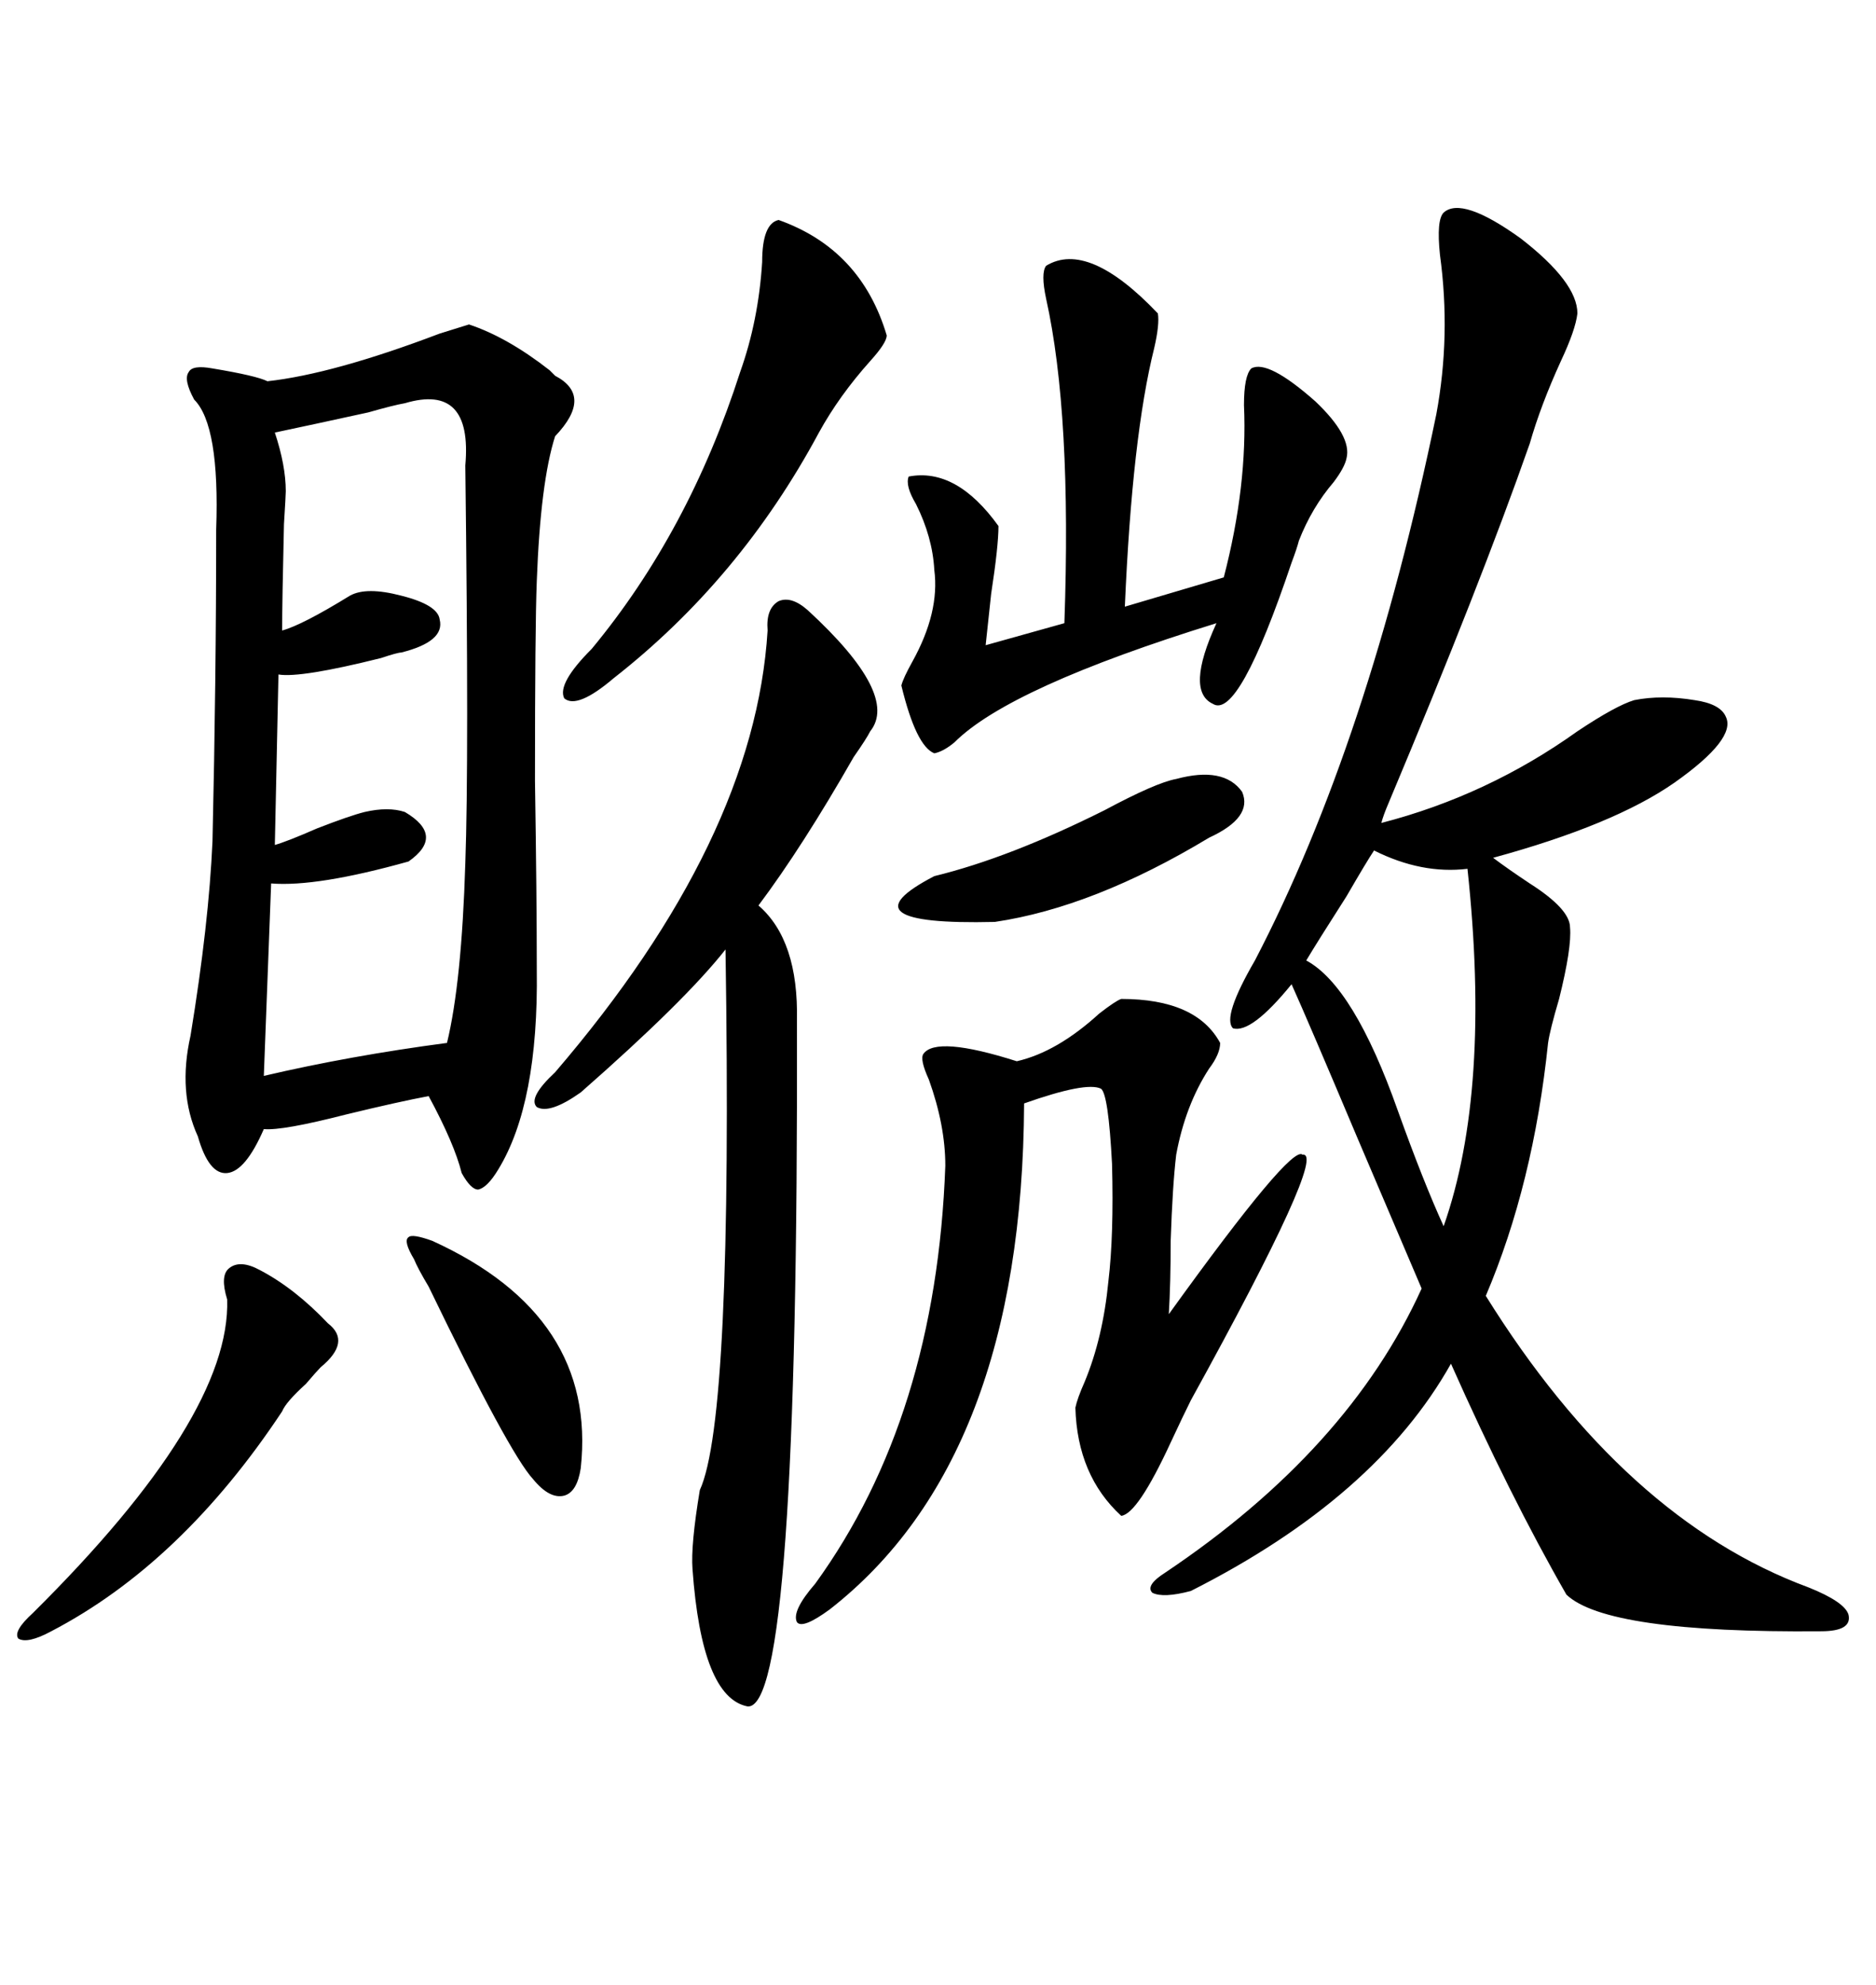 <svg xmlns="http://www.w3.org/2000/svg" xmlns:xlink="http://www.w3.org/1999/xlink" width="300" height="317.285"><path d="M75 51.86L75 51.86Q81.15 53.91 87.89 59.18L87.89 59.18Q88.48 59.77 88.77 60.06L88.77 60.06Q94.92 63.28 88.77 69.73L88.77 69.73Q86.43 77.05 85.84 92.87L85.84 92.87Q85.55 100.20 85.55 124.80L85.55 124.80Q85.84 143.55 85.84 154.98L85.84 154.98Q86.13 176.37 79.69 186.91L79.69 186.91Q77.93 189.84 76.46 190.14L76.46 190.14Q75.29 190.14 73.83 187.50L73.83 187.50Q72.66 182.81 68.55 175.20L68.55 175.20Q63.87 176.07 55.37 178.13L55.37 178.13Q45.12 180.76 42.19 180.47L42.19 180.47Q39.26 187.21 36.33 187.50L36.33 187.50Q33.40 187.79 31.64 181.64L31.64 181.64Q28.42 174.61 30.47 165.53L30.47 165.53Q33.40 147.66 33.98 134.47L33.98 134.47Q34.57 108.69 34.57 84.67L34.57 84.67Q35.16 67.97 31.05 63.87L31.05 63.87Q29.30 60.64 30.18 59.47L30.18 59.47Q30.76 58.30 33.98 58.89L33.98 58.89Q41.02 60.06 42.77 60.94L42.77 60.94Q53.32 59.77 70.31 53.32L70.31 53.32Q74.12 52.15 75 51.86ZM230.86 33.98L230.86 33.98Q233.79 31.35 243.16 38.09L243.16 38.09Q252.25 45.12 252.25 50.10L252.25 50.10Q251.95 52.73 249.61 57.71L249.61 57.71Q246.39 64.75 244.63 70.90L244.63 70.90Q236.72 93.46 222.07 128.32L222.07 128.32Q221.19 130.37 220.90 131.54L220.90 131.54Q237.89 127.15 252.25 116.89L252.25 116.89Q258.40 112.79 261.33 111.91L261.33 111.91Q265.72 111.04 271.00 111.91L271.00 111.91Q275.10 112.50 275.98 114.55L275.98 114.55Q277.73 118.07 267.77 125.10L267.77 125.10Q258.11 131.84 238.77 137.11L238.77 137.11Q241.11 138.87 244.63 141.21L244.63 141.21Q251.07 145.31 251.07 148.24L251.07 148.24Q251.37 151.46 249.32 159.67L249.32 159.67Q247.85 164.65 247.56 166.70L247.56 166.70Q245.21 189.26 237.60 207.13L237.60 207.13Q259.86 242.87 289.16 253.71L289.16 253.71Q295.02 256.05 295.61 258.11L295.61 258.11Q296.19 260.74 291.21 260.74L291.21 260.74Q256.93 261.04 250.49 254.88L250.49 254.88Q241.41 239.06 232.03 217.97L232.03 217.97Q220.02 239.36 190.43 254.30L190.43 254.30Q186.04 255.47 184.28 254.59L184.28 254.59Q183.11 253.42 186.33 251.37L186.33 251.37Q215.63 231.74 227.34 205.96L227.34 205.96Q223.83 197.75 217.09 181.93L217.09 181.93Q209.18 163.18 206.54 157.32L206.54 157.32Q200.10 165.23 197.17 164.36L197.17 164.36Q195.41 162.60 200.68 153.52L200.68 153.52Q218.85 118.65 229.69 66.21L229.69 66.21Q232.03 53.61 230.27 40.72L230.27 40.72Q229.69 35.16 230.86 33.98ZM64.75 64.45L64.75 64.45Q62.99 64.75 58.89 65.92L58.89 65.92Q49.51 67.97 43.95 69.14L43.95 69.14Q45.70 74.41 45.70 78.52L45.70 78.52Q45.70 79.10 45.41 83.79L45.41 83.79Q45.12 96.09 45.12 100.78L45.12 100.78Q48.34 99.90 55.96 95.21L55.96 95.21Q58.59 93.75 64.16 95.21L64.16 95.21Q70.02 96.68 70.31 99.02L70.31 99.02Q71.19 102.54 64.16 104.30L64.16 104.30Q63.57 104.30 60.94 105.18L60.94 105.18Q48.05 108.40 44.53 107.81L44.53 107.81L43.95 135.06Q46.00 134.47 50.68 132.42L50.68 132.42Q55.96 130.37 58.30 129.79L58.30 129.79Q62.11 128.91 64.75 129.79L64.75 129.79Q71.19 133.59 65.33 137.70L65.33 137.70Q50.68 141.80 43.36 141.21L43.36 141.21L42.19 171.97Q55.96 168.75 71.48 166.70L71.48 166.70Q73.83 157.03 74.41 137.99L74.41 137.99Q75 121.88 74.41 74.41L74.41 74.41Q75.59 61.23 64.75 64.45ZM129.20 97.56L129.20 97.56Q143.85 111.04 139.16 116.89L139.16 116.89Q138.57 118.07 136.52 121.00L136.52 121.00Q128.32 135.35 121.29 144.73L121.29 144.73Q127.73 150.29 127.44 163.18L127.44 163.18Q127.73 273.63 119.53 272.75L119.53 272.75Q112.21 271.29 110.74 250.78L110.74 250.78Q110.45 246.97 111.91 238.18L111.91 238.18Q117.19 226.76 116.02 151.76L116.02 151.76Q109.57 159.96 92.87 174.61L92.87 174.61Q87.89 178.13 85.84 176.95L85.84 176.95Q84.38 175.49 88.77 171.39L88.77 171.39Q120.70 134.18 122.75 100.78L122.75 100.78Q122.46 97.27 124.51 96.09L124.51 96.09Q126.56 95.21 129.20 97.56ZM179.30 159.67L179.30 159.67Q191.31 159.67 195.12 166.70L195.12 166.70Q195.12 168.46 193.36 170.80L193.36 170.80Q189.55 176.66 188.09 184.57L188.09 184.57Q187.50 189.55 187.21 198.34L187.21 198.34Q187.21 205.08 186.91 210.06L186.91 210.06Q206.54 182.81 208.30 184.57L208.30 184.57Q212.40 183.98 190.43 223.83L190.43 223.83Q189.26 226.17 187.21 230.57L187.21 230.57Q181.93 241.99 179.30 242.29L179.30 242.29Q172.27 235.84 171.97 225L171.97 225Q172.27 223.54 173.44 220.90L173.44 220.90Q176.37 213.87 177.25 204.79L177.25 204.79Q178.13 197.46 177.83 186.04L177.83 186.04Q177.25 174.90 176.07 174.02L176.07 174.02Q173.73 172.85 163.77 176.37L163.77 176.37Q163.48 233.20 132.71 257.23L132.71 257.23Q128.32 260.45 127.44 259.28L127.44 259.28Q126.56 257.52 130.37 253.13L130.37 253.13Q149.71 226.46 151.17 186.33L151.17 186.33Q151.17 179.88 148.54 172.56L148.54 172.56Q147.07 169.34 147.66 168.46L147.66 168.46Q149.71 165.53 162.60 169.63L162.60 169.63Q169.04 168.16 175.78 162.01L175.78 162.01Q178.42 159.96 179.30 159.67ZM167.29 42.48L167.29 42.48Q174.02 38.38 185.16 50.10L185.16 50.10Q185.45 51.86 184.57 55.66L184.57 55.66Q181.05 69.73 179.88 96.97L179.88 96.97L195.70 92.29Q199.51 77.64 198.93 64.75L198.93 64.75Q198.93 60.06 200.10 58.89L200.10 58.89Q202.73 57.42 210.35 64.16L210.35 64.16Q216.21 69.73 215.33 73.24L215.33 73.24Q215.04 74.71 213.28 77.05L213.28 77.05Q209.77 81.15 207.71 86.43L207.71 86.43Q207.42 87.60 206.54 89.94L206.54 89.94Q198.05 115.14 193.95 112.50L193.95 112.50Q189.55 110.45 194.53 99.61L194.53 99.61Q161.43 109.86 152.64 118.65L152.64 118.65Q150.88 120.12 149.41 120.41L149.41 120.41Q146.48 119.24 144.14 109.57L144.14 109.57Q144.43 108.40 145.90 105.76L145.90 105.76Q150.29 97.85 149.41 91.11L149.41 91.11Q149.12 85.84 146.48 80.57L146.48 80.57Q144.73 77.64 145.31 76.17L145.31 76.17Q152.93 74.71 159.67 84.08L159.67 84.08Q159.67 87.30 158.50 94.92L158.50 94.92Q157.91 100.49 157.62 103.13L157.62 103.13L170.21 99.61Q171.39 66.21 167.29 47.75L167.29 47.75Q166.41 43.65 167.29 42.48ZM124.51 35.16L124.51 35.16Q137.70 39.84 141.80 53.61L141.80 53.61Q141.80 54.79 139.16 57.71L139.16 57.71Q134.18 63.28 130.96 69.14L130.96 69.14Q118.36 92.58 98.14 108.40L98.14 108.40Q92.29 113.38 90.23 111.62L90.23 111.62Q89.06 109.28 94.63 103.71L94.63 103.71Q110.16 84.96 118.36 59.47L118.36 59.47Q121.29 51.27 121.88 41.89L121.88 41.89Q121.88 35.74 124.51 35.16ZM208.89 153.52L208.89 153.52Q216.50 157.62 223.54 177.54L223.54 177.54Q227.64 188.96 230.86 196.00L230.86 196.00Q238.48 174.32 234.67 138.87L234.67 138.87Q227.34 139.75 219.73 135.94L219.73 135.94Q218.55 137.70 215.33 143.26L215.33 143.26Q210.64 150.59 208.89 153.52ZM41.60 203.03L41.60 203.03Q47.17 205.96 52.44 211.52L52.44 211.52Q56.25 214.45 51.27 218.55L51.27 218.55Q50.68 219.14 48.93 221.19L48.93 221.19Q45.70 224.12 45.12 225.59L45.12 225.59Q29.00 249.90 8.20 260.74L8.20 260.74Q4.39 262.79 2.93 261.91L2.93 261.91Q2.05 260.74 5.27 257.81L5.27 257.81Q36.91 226.46 36.33 207.71L36.33 207.71Q35.16 203.91 36.62 202.73L36.62 202.73Q38.38 201.27 41.60 203.03ZM188.09 124.51L188.09 124.51Q195.70 122.46 198.63 126.56L198.63 126.56Q200.39 130.66 193.36 133.89L193.36 133.89Q174.90 145.02 159.08 147.36L159.08 147.36Q134.18 147.95 149.41 140.04L149.41 140.04Q161.43 137.11 176.66 129.49L176.66 129.49Q184.86 125.10 188.09 124.51ZM69.14 198.34L69.14 198.34Q95.51 210.35 92.87 234.67L92.87 234.67Q92.29 238.48 90.23 239.06L90.23 239.06Q87.89 239.65 85.25 236.43L85.25 236.43Q81.45 232.32 68.55 205.66L68.55 205.66Q66.80 202.73 66.21 201.27L66.21 201.27Q64.45 198.34 65.33 197.75L65.33 197.75Q65.92 197.17 69.14 198.34Z"/></svg>

